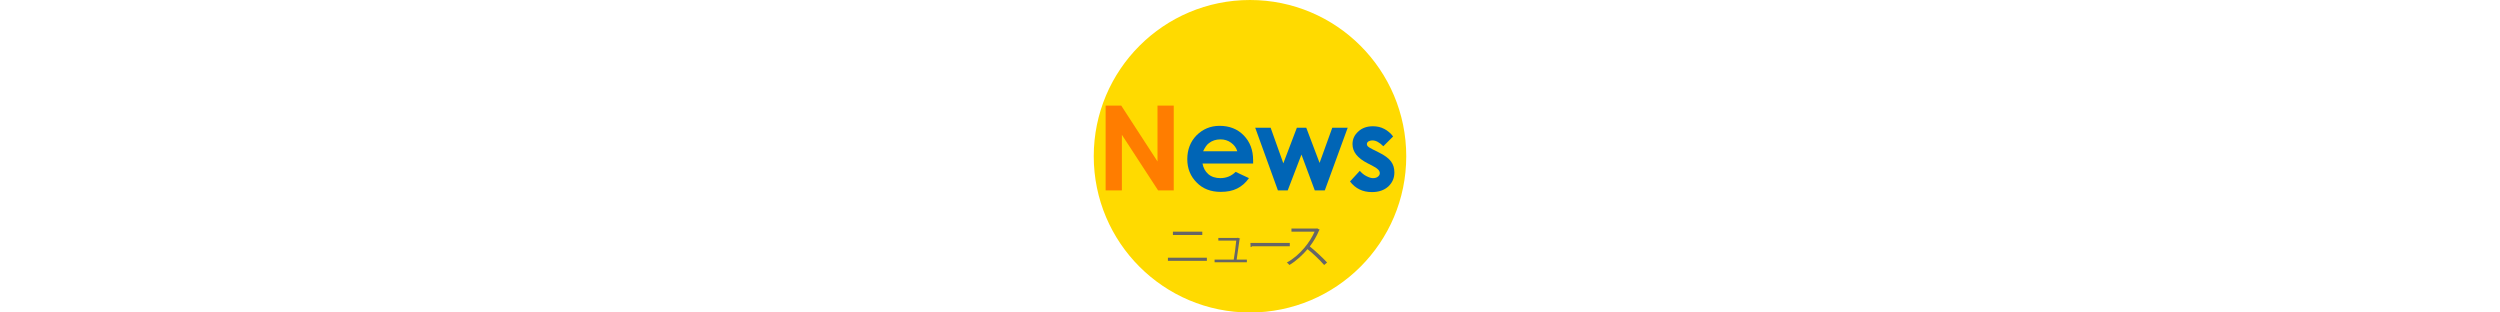 <?xml version="1.0" encoding="utf-8"?>
<!-- Generator: Adobe Illustrator 27.5.0, SVG Export Plug-In . SVG Version: 6.00 Build 0)  -->
<svg version="1.1" id="_レイヤー_1" xmlns="http://www.w3.org/2000/svg" xmlns:xlink="http://www.w3.org/1999/xlink" x="0px"
	 y="0px" viewBox="0 0 1200 150" style="enable-background:new 0 0 1200 150;" xml:space="preserve">
<style type="text/css">
	.st0{fill:#FFDA00;}
	.st1{fill:#FF7D00;}
	.st2{fill:#0065B6;}
	.st3{fill:#666666;}
</style>
<circle class="st0" cx="600" cy="75" r="75"/>
<g>
	<path class="st1" d="M530.8,50.7h7.4l17.4,26.8V50.7h7.8v40.7h-7.5l-17.4-26.7v26.7h-7.8V50.7z"/>
	<path class="st2" d="M601.5,78.5h-24.3c0.4,2.1,1.3,3.8,2.8,5.1c1.5,1.3,3.5,1.9,5.8,1.9c2.8,0,5.3-1,7.3-3l6.4,3
		c-1.6,2.3-3.5,3.9-5.7,5s-4.8,1.6-7.9,1.6c-4.7,0-8.6-1.5-11.5-4.5c-3-3-4.5-6.7-4.5-11.2c0-4.6,1.5-8.4,4.4-11.4
		c3-3,6.7-4.6,11.1-4.6c4.7,0,8.6,1.5,11.6,4.6s4.5,7,4.5,12L601.5,78.5z M593.9,72.6c-0.5-1.7-1.5-3-3-4.1
		c-1.5-1.1-3.2-1.6-5.1-1.6c-2.1,0-4,0.6-5.5,1.8c-1,0.7-1.9,2-2.8,3.9H593.9z"/>
	<path class="st2" d="M602.5,61.3h7.4l6.1,17.1l6.5-17.1h4.5l6.4,16.9l6.1-16.9h7.4l-11,30.1h-4.8l-6.4-17.2l-6.6,17.2h-4.7
		L602.5,61.3z"/>
	<path class="st2" d="M668.7,65.5l-4.7,4.7c-1.9-1.9-3.6-2.8-5.2-2.8c-0.8,0-1.5,0.2-2,0.5c-0.5,0.4-0.7,0.8-0.7,1.3
		c0,0.4,0.2,0.8,0.5,1.1c0.3,0.3,1.1,0.8,2.3,1.4l2.8,1.4c2.9,1.4,4.9,2.9,6,4.4c1.1,1.5,1.6,3.2,1.6,5.3c0,2.7-1,4.9-2.9,6.7
		c-2,1.8-4.6,2.7-7.9,2.7c-4.4,0-7.9-1.7-10.5-5.1l4.7-5.1c0.9,1,1.9,1.9,3.1,2.5c1.2,0.6,2.2,1,3.2,1c1,0,1.8-0.2,2.4-0.7
		c0.6-0.5,0.9-1,0.9-1.7c0-1.2-1.1-2.3-3.3-3.4l-2.5-1.3c-4.9-2.5-7.3-5.5-7.3-9.2c0-2.4,0.9-4.4,2.8-6.1c1.8-1.7,4.2-2.5,7-2.5
		c2,0,3.8,0.4,5.5,1.3C666,62.7,667.5,63.9,668.7,65.5z"/>
	<path class="st3" d="M579.3,123.7v1.5h-18.7v-1.5H579.3z M577.1,111.2v1.6H563v-1.6H577.1z"/>
	<path class="st3" d="M598.5,124.6v1.3H583v-1.3h9.2c0.4-2.3,1-6.8,1.2-9.1h-8.6v-1.3h9.1l0.3-0.1l1.1,0.5c0,0.1-0.1,0.2-0.3,0.2
		c-0.3,2.4-1,7.3-1.4,9.8H598.5z"/>
	<path class="st3" d="M600.2,116.6h18.9v1.6H601c-0.1,0.2-0.4,0.4-0.7,0.4L600.2,116.6z"/>
	<path class="st3" d="M633.5,110.3c0,0.1-0.2,0.2-0.3,0.2c-1.2,2.9-2.7,5.4-4.5,7.8c2.5,2,6.2,5.4,8.3,7.7l-1.4,1.2
		c-2-2.3-5.6-5.8-8-7.6c-2,2.4-5.4,5.7-8.7,7.6c-0.2-0.3-0.8-0.9-1.2-1.2c6.3-3.4,11.2-9.9,13.3-14.8h-11.1v-1.5h12l0.3-0.1
		L633.5,110.3z"/>
</g>
</svg>
